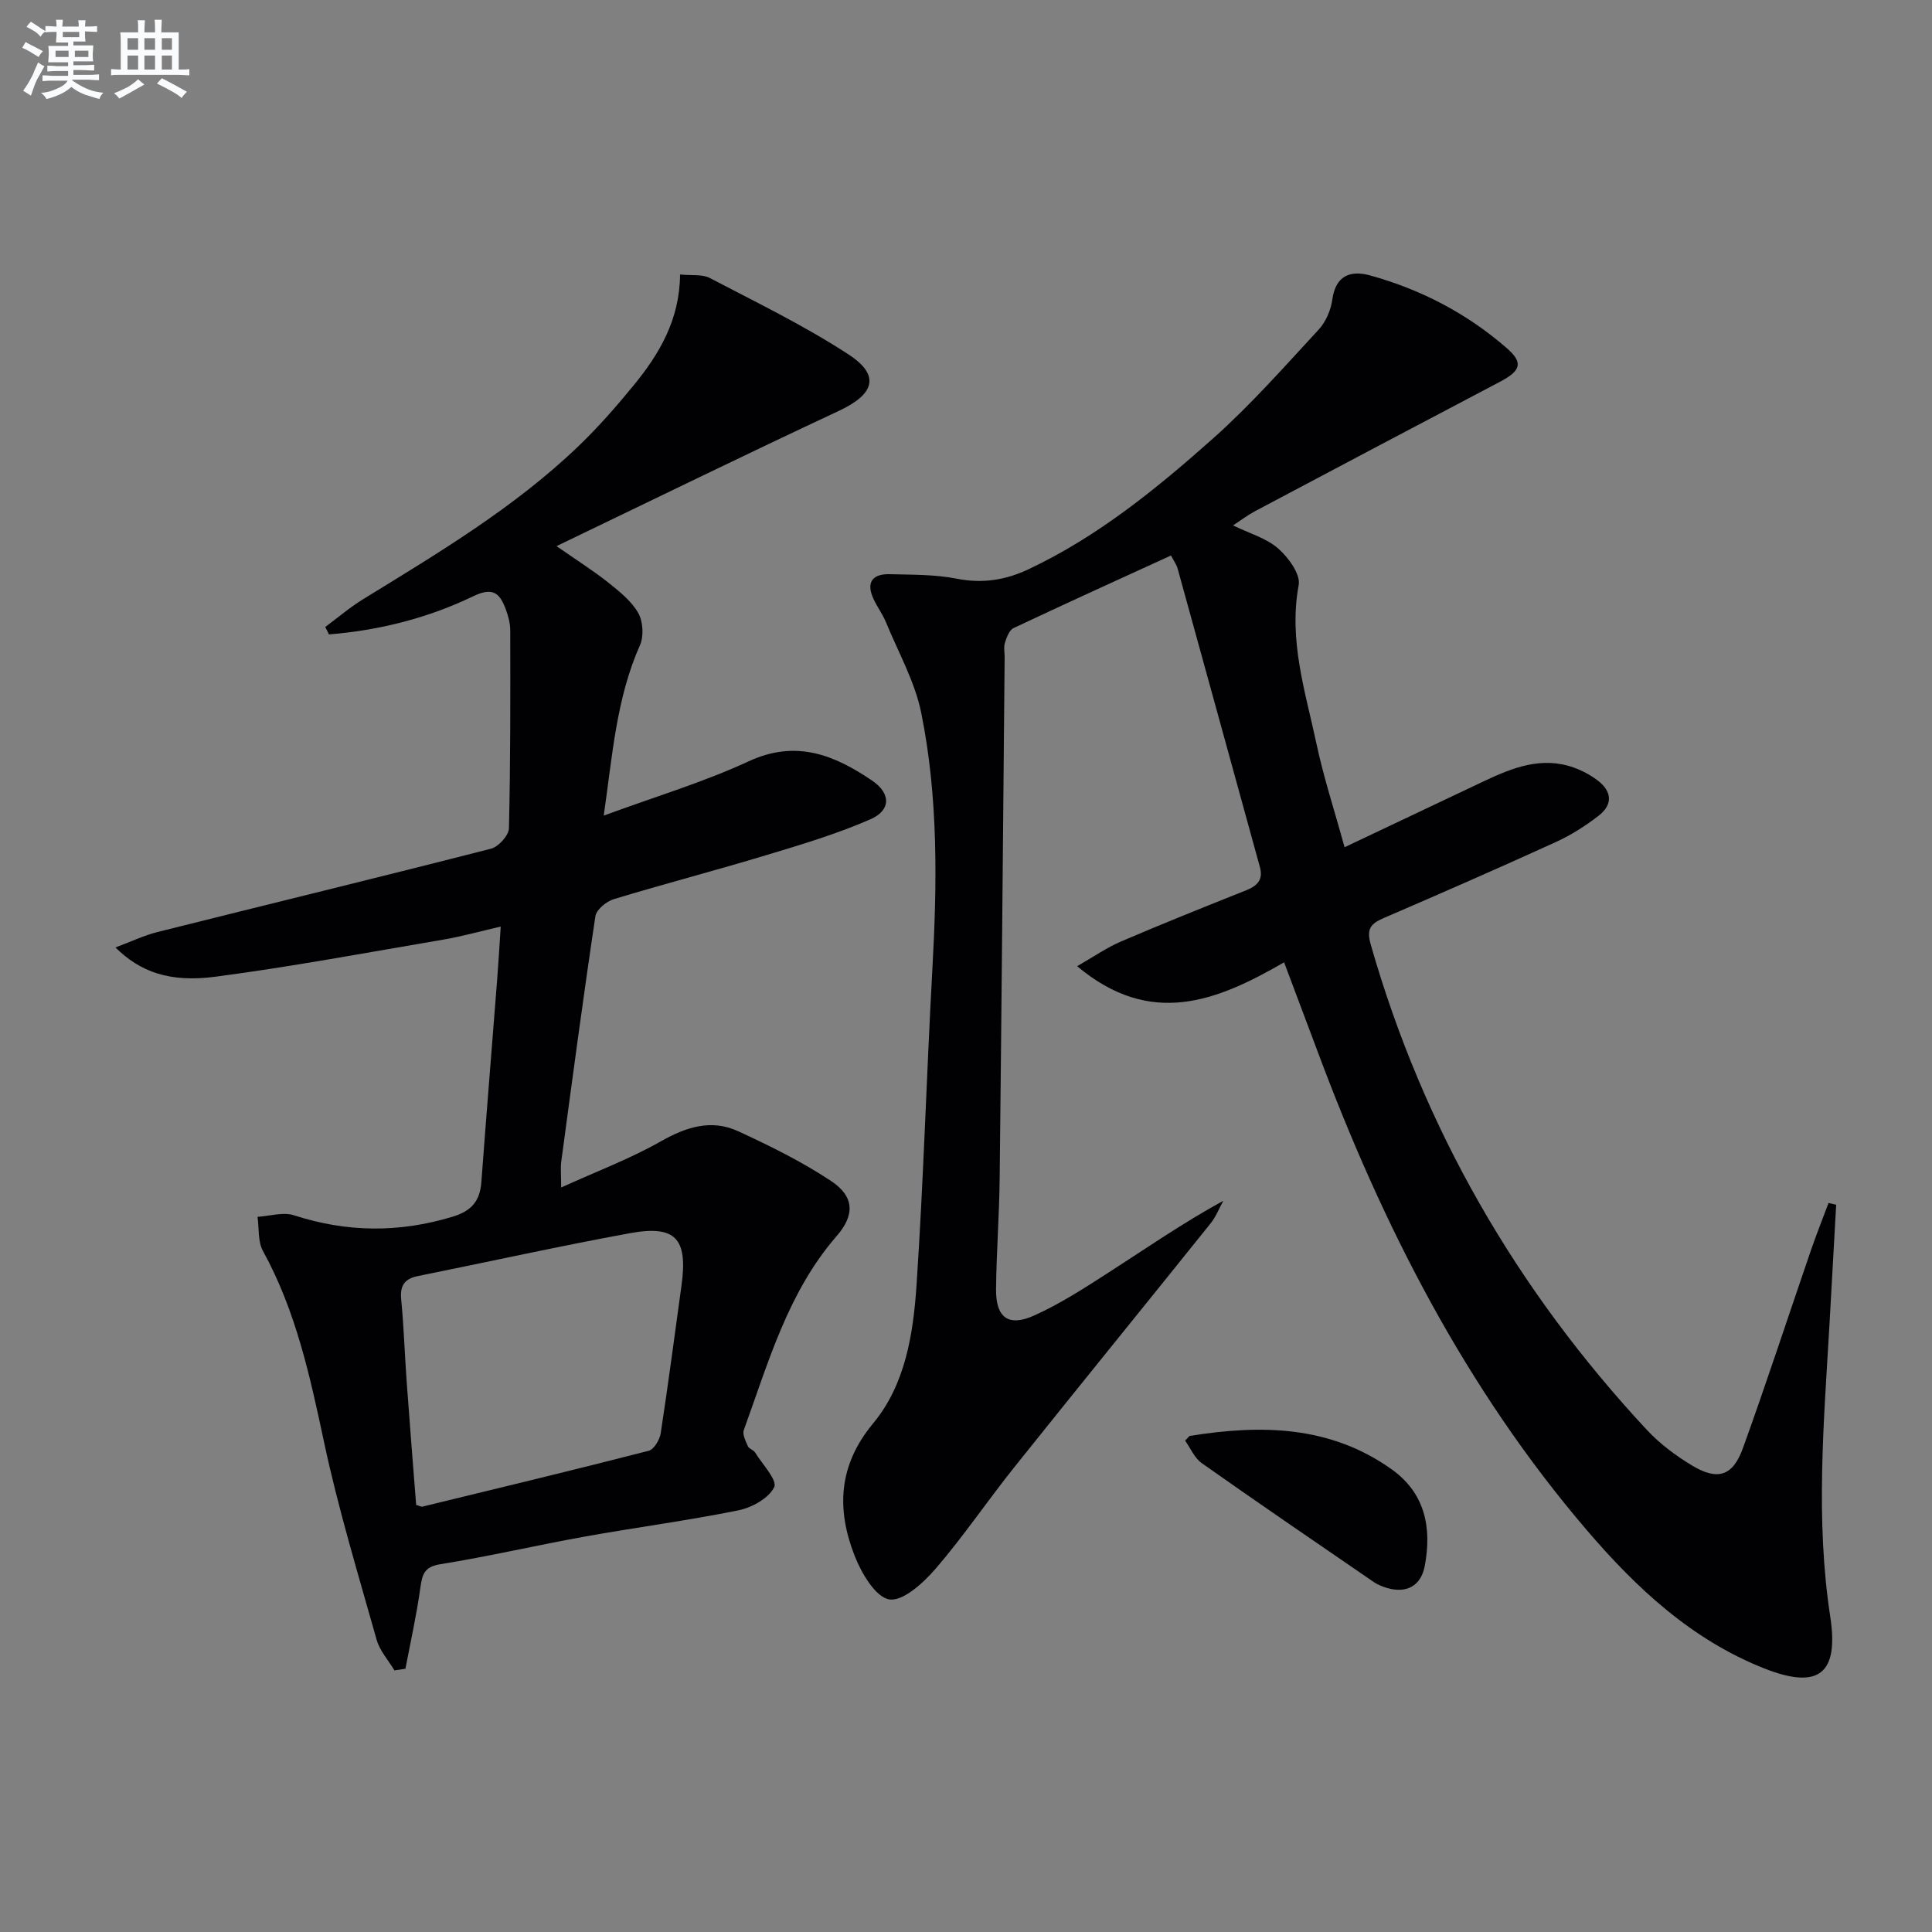<svg enable-background="new 0 0 400 400" viewBox="0 0 400 400" xmlns="http://www.w3.org/2000/svg"><rect x="0" y="0" width="400" height="400" fill="#808080" stroke="none"/><g fill="#010103"><path d="m265.86 199.24c-13.96 8.06-27.61 13.58-42.85.8 3.41-1.95 6.14-3.86 9.14-5.14 8.54-3.66 17.17-7.12 25.8-10.55 2.33-.93 3.63-2.18 2.9-4.83-5.68-20.61-11.34-41.22-17.04-61.82-.21-.77-.73-1.46-1.37-2.69-10.97 5.02-21.81 9.94-32.58 15.02-.9.42-1.44 1.92-1.8 3.04-.29.91-.06 1.98-.06 2.98-.33 35.97-.63 71.94-1.03 107.91-.08 7.65-.67 15.29-.75 22.94-.06 5.89 2.54 7.88 7.92 5.45 5.42-2.44 10.49-5.74 15.51-8.97 7.69-4.95 15.2-10.16 23.62-14.77-.87 1.57-1.52 3.3-2.63 4.68-13.54 16.88-27.2 33.66-40.71 50.57-5.51 6.89-10.46 14.24-16.21 20.91-2.53 2.93-6.76 6.82-9.6 6.37s-5.77-5.43-7.17-9.01c-3.78-9.66-3.42-18.71 3.84-27.46 6.66-8.02 8.29-18.5 8.97-28.61 1.45-21.73 2.07-43.52 3.27-65.27.99-17.82 1.25-35.63-2.29-53.16-1.31-6.5-4.76-12.58-7.32-18.82-.69-1.68-1.82-3.17-2.58-4.82-1.57-3.41-.22-5.2 3.35-5.11 4.64.12 9.37.04 13.89.93 5.37 1.07 10.19.27 14.97-2 14.31-6.77 26.45-16.67 38.13-27.06 7.78-6.93 14.72-14.82 21.82-22.49 1.49-1.61 2.54-4.05 2.84-6.23.69-5.03 3.79-6.11 7.81-5.01 10.54 2.91 20.1 7.89 28.35 15.09 3.46 3.02 2.84 4.68-1.48 6.95-16.92 8.89-33.81 17.83-50.69 26.78-1.45.77-2.78 1.79-4.54 2.94 3.38 1.65 6.87 2.62 9.33 4.77 2.12 1.85 4.67 5.33 4.26 7.57-2.13 11.46 1.39 22.1 3.69 32.91 1.48 6.95 3.71 13.74 5.81 21.38 9.99-4.73 19.41-9.21 28.83-13.66 5.94-2.8 11.97-5.22 18.67-2.82 1.69.61 3.35 1.5 4.79 2.57 3.07 2.27 3.34 5.06.28 7.41-2.73 2.11-5.72 4.01-8.86 5.44-11.8 5.38-23.67 10.58-35.58 15.71-2.71 1.17-3.65 2.21-2.71 5.51 10.91 38.14 30.2 71.49 57.15 100.46 2.68 2.88 5.98 5.34 9.36 7.38 5.29 3.19 8.44 2.22 10.53-3.55 4.9-13.57 9.38-27.29 14.07-40.93 1.14-3.32 2.44-6.58 3.67-9.87.53.12 1.05.25 1.58.37-.47 8.34-.92 16.68-1.4 25.02-1.16 20.08-2.91 40.14.17 60.23 1.83 11.93-2.41 15.22-13.76 10.71-14.95-5.94-26.39-16.6-36.63-28.58-25.1-29.33-42.33-63.14-55.73-99.08-2.19-5.85-4.41-11.74-6.95-18.49z"/><path d="m67.34 129.81c2.59-1.92 5.06-4.04 7.79-5.72 15.6-9.6 31.37-18.97 44.68-31.76 4.07-3.91 7.81-8.19 11.39-12.56 5.33-6.5 9.53-13.61 9.6-22.94 2.41.25 4.6-.09 6.18.74 9.69 5.07 19.58 9.86 28.71 15.82 6.65 4.35 5.35 8.24-2.04 11.69-19.26 9-38.36 18.34-58.43 27.99 4.28 2.98 7.6 5.07 10.65 7.49 2.32 1.85 4.82 3.83 6.25 6.31 1.02 1.77 1.21 4.85.37 6.73-4.88 10.98-5.68 22.69-7.49 35.26 10.59-3.9 20.63-6.9 30.03-11.25 9.79-4.53 17.7-1.3 25.5 3.98 3.93 2.66 3.98 6.16-.33 8.04-6.94 3.03-14.28 5.23-21.56 7.42-10.48 3.17-21.08 5.93-31.56 9.11-1.53.47-3.61 2.16-3.81 3.53-2.54 16.91-4.79 33.86-7.07 50.81-.17 1.3-.02 2.63-.02 5.36 7.3-3.32 14.22-5.92 20.57-9.52 5.3-3.01 10.5-4.7 16.08-2.13 6.6 3.04 13.18 6.29 19.22 10.29 4.86 3.22 4.96 7.05 1.18 11.4-10.11 11.64-14.14 26.16-19.23 40.17-.33.91.38 2.29.84 3.35.23.54 1.14.76 1.48 1.29 1.51 2.43 4.67 5.76 3.97 7.18-1.12 2.31-4.62 4.24-7.42 4.81-10.56 2.14-21.28 3.54-31.89 5.45-9.95 1.79-19.82 4.1-29.8 5.7-3.37.54-3.76 2.11-4.15 4.88-.78 5.63-2.03 11.19-3.09 16.77-.76.11-1.52.22-2.28.33-1.26-2.1-3.04-4.06-3.68-6.33-3.82-13.56-7.93-27.07-10.87-40.83-2.92-13.7-5.83-27.24-12.67-39.67-1.08-1.97-.78-4.7-1.12-7.07 2.53-.15 5.3-1.05 7.54-.32 10.96 3.56 21.76 3.65 32.8.31 3.95-1.19 5.71-3.24 6-7.18 1.03-13.93 2.18-27.84 3.26-41.77.27-3.45.47-6.9.75-11.14-4.28.99-8.03 2.05-11.85 2.7-15.7 2.67-31.37 5.6-47.15 7.68-9.54 1.26-15.63-.97-20.77-6.05 3.2-1.19 5.89-2.49 8.73-3.2 23.01-5.77 46.06-11.36 69.04-17.25 1.55-.4 3.67-2.75 3.7-4.23.33-13.65.29-27.31.27-40.97 0-1.47-.41-2.99-.93-4.38-1.21-3.22-2.57-4.68-6.67-2.71-9.41 4.54-19.51 7.09-29.94 7.93-.23-.51-.5-1.03-.76-1.54zm18.82 181.77c.71.2 1.04.42 1.31.35 15.63-3.8 31.26-7.56 46.83-11.56 1.09-.28 2.28-2.27 2.49-3.61 1.56-10.17 2.89-20.38 4.3-30.57 1.35-9.74-1.17-12.61-10.67-10.87-14.68 2.69-29.25 5.92-43.88 8.87-2.77.56-3.76 1.95-3.48 4.84.55 5.62.72 11.28 1.13 16.92.62 8.6 1.31 17.18 1.97 25.63z"/><path d="m245.36 298.26c.76-.75.86-.95.99-.97 14.71-2.37 29.05-2.18 41.81 6.94 6.93 4.96 8.3 12.1 6.82 19.98-.77 4.14-3.79 5.75-7.81 4.56-.94-.28-1.91-.65-2.72-1.21-11.9-8.16-23.82-16.29-35.61-24.61-1.55-1.09-2.4-3.18-3.48-4.69z"/></g><path d="m6.8 9.5c.6.3 1.3.7 2.1 1.1-.4.4-.7.8-.9 1.2-.7-.4-1.3-.8-1.8-1.1s-1.1-.6-1.6-.8c.2-.4.5-.8.7-1.2.4.2.8.5 1.5.8zm.9 6.9c-.3.6-.5 1.1-.7 1.7s-.4 1.1-.6 1.7c-.6-.4-1.1-.7-1.6-1 .7-1 1.2-1.8 1.5-2.4.3-.5.6-1.1.8-1.7.3-.6.5-1.2.8-1.8.3.3.8.6 1.3.8-.7 1.3-1.2 2.2-1.5 2.7zm.1-11c.4.3 1 .7 1.7 1.1-.5.2-.8.6-1.1 1.1-.5-.6-1-1-1.4-1.2s-.9-.6-1.5-.8c.2-.4.5-.7.9-1.1.5.3.9.6 1.4.9zm10.5 13.1c1 .4 2 .6 3.1.7-.4.4-.7.8-.8 1.3-.9-.2-1.9-.6-3-.9-1-.4-2-.9-2.8-1.6-.5.4-1.1.9-1.9 1.3s-1.9.9-3.3 1.2c-.1-.3-.5-.8-1.1-1.3 1 0 2.1-.3 3.2-.8 1.2-.5 1.9-1 2.3-1.7h-3.2c-.4 0-1 0-2 .1v-1.2c1 0 1.7.1 2 .1h3.3v-1h-2.3c-.2 0-.9 0-2 .1v-1.2c1.2 0 1.9.1 2 .1h2.3v-.8h-4.1c0-.7.1-1.2.1-1.6 0-.5 0-1.1-.1-1.8h4.1v-.7h-2.5c0-.6.1-1.1.1-1.6v-.6h-.5c-.4 0-1 0-1.8.1v-1.3c1.2 0 1.9.1 2.1.1h.2c0-.3 0-.8-.1-1.4h1.4c0 .6-.1 1-.1 1.4h3.4c0-.4 0-.8-.1-1.3h1.5c0 .4-.1.9-.1 1.3.7 0 1.5 0 2.5-.1v1.2c-1 0-1.8-.1-2.5-.1v.6c0 .3 0 .8.1 1.5h-2.5v.8h4.1c0 .8-.1 1.3-.1 1.8s0 1 .1 1.5h-4.1v.8h1.4c.8 0 1.8 0 2.9-.1v1.2c-1 0-1.9-.1-2.8-.1h-1.5v1h3.2c.3 0 1 0 2.1-.1v1.2c-1.1 0-1.8-.1-2.1-.1h-3.4l-.1.1c1.4 1 2.4 1.5 3.4 1.9zm-4.1-6.7v-1.3h-2.7v1.3zm2.2-4.1v-1.1h-3.4v1.1zm1.9 4.1v-1.3h-2.8v1.3z" fill="#fafbfc"/><path d="m37 6.7v2.3 5.4c1 0 1.8 0 2.2-.1v1.3c-.6 0-1.5-.1-2.5-.1h-11.9c-.7 0-1.3 0-1.8.1v-1.3c.5 0 1.1.1 2 .1v-5.2c0-1 0-1.8-.1-2.5h3.7c0-1.3 0-2.1-.1-2.5h1.5c0 .4-.1 1.3-.1 2.5h2.2c0-1.2 0-2.1-.1-2.6h1.5c0 .4-.1 1.3-.1 2.6zm-12.3 13.7c-.3-.4-.7-.8-1.1-1.1 1.1-.4 2.1-.9 2.9-1.3.8-.5 1.5-1 2.1-1.6.4.4.9.8 1.3 1.1-2.5 1.4-4.2 2.4-5.2 2.9zm3.9-10.1v-2.4h-2.2v2.4zm0 4.1v-2.9h-2.2v2.9zm3.5-4.1v-2.4h-2.2v2.4zm0 4.1v-2.9h-2.2v2.9zm.4 2.9 1-1.1c.6.3 1.4.7 2.5 1.3s2 1.1 2.7 1.5c-.4.4-.8.8-1.1 1.3-.8-.8-2.5-1.7-5.1-3zm3.1-7v-2.4h-2.1v2.4zm0 4.1v-2.9h-2.1v2.9z" fill="#fafbfc"/></svg>
